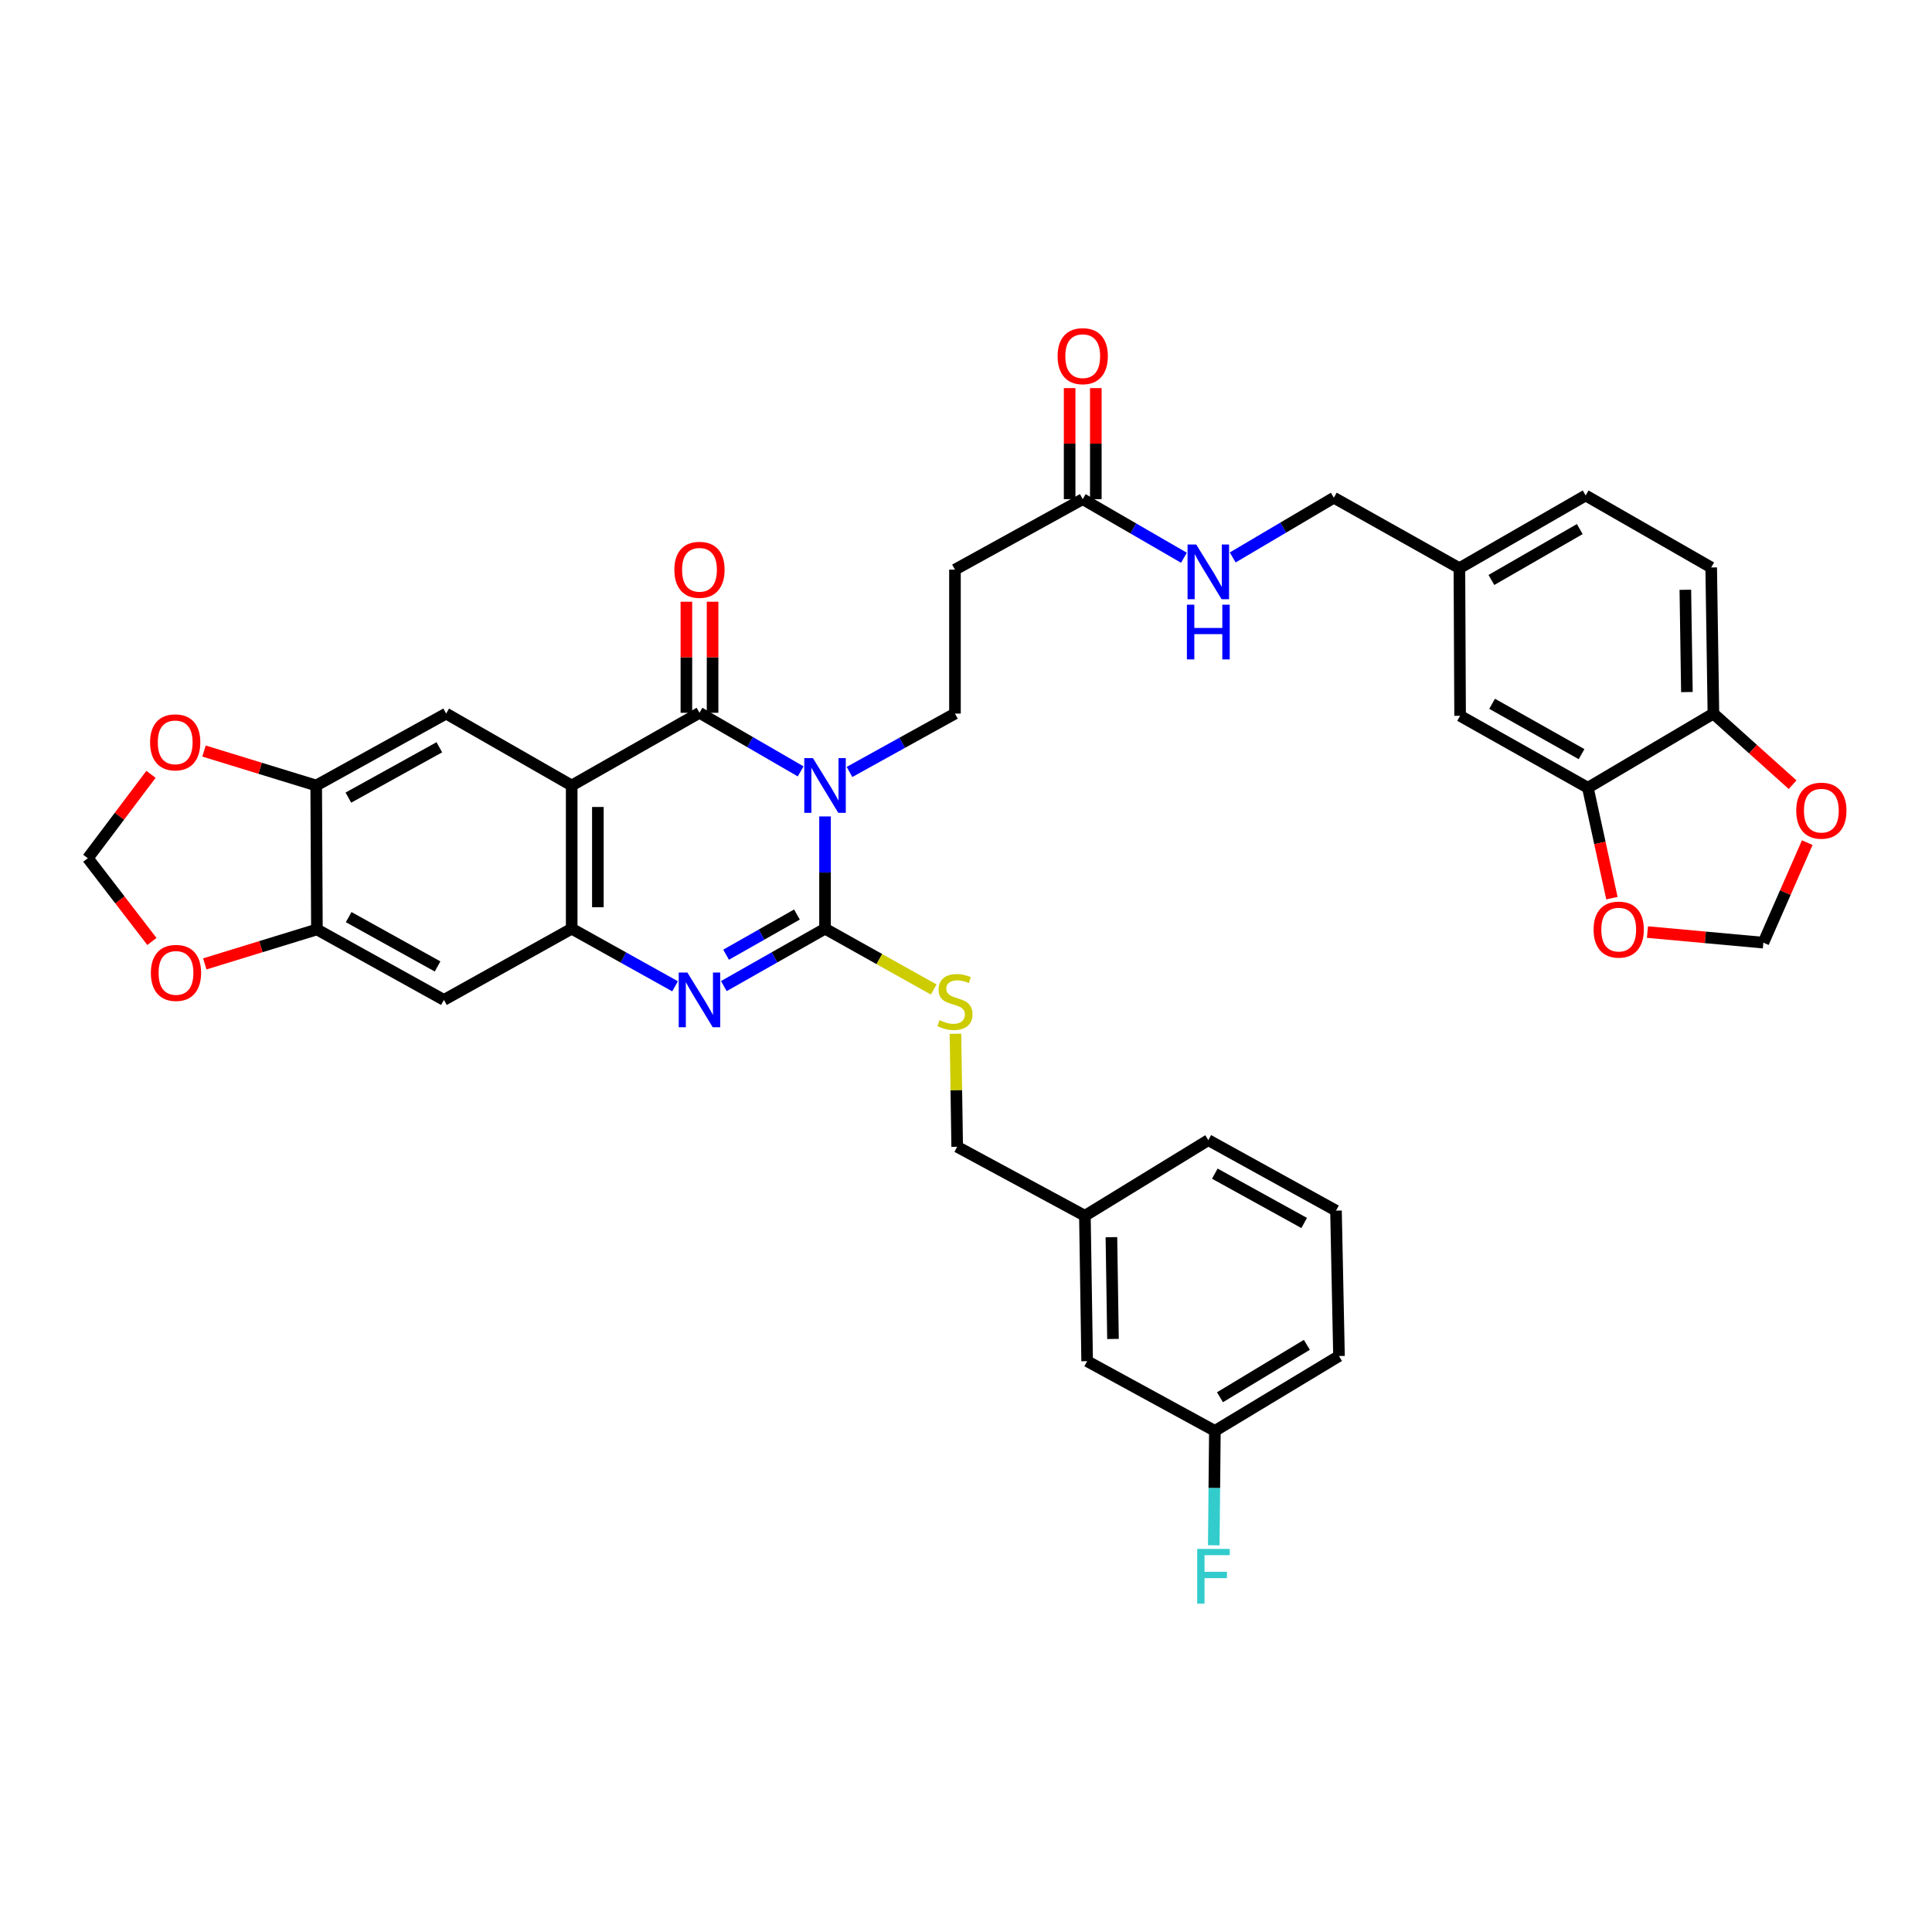 <?xml version='1.0' encoding='iso-8859-1'?>
<svg version='1.1' baseProfile='full'
              xmlns='http://www.w3.org/2000/svg'
                      xmlns:rdkit='http://www.rdkit.org/xml'
                      xmlns:xlink='http://www.w3.org/1999/xlink'
                  xml:space='preserve'
width='1000px' height='1000px' viewBox='0 0 1000 1000'>
<!-- END OF HEADER -->
<rect style='opacity:1.0;fill:#FFFFFF;stroke:none' width='1000' height='1000' x='0' y='0'> </rect>
<path class='bond-0' d='M 427.035,422.586 L 427.035,451.635' style='fill:none;fill-rule:evenodd;stroke:#0000FF;stroke-width:6px;stroke-linecap:butt;stroke-linejoin:miter;stroke-opacity:1' />
<path class='bond-0' d='M 427.035,451.635 L 427.035,480.685' style='fill:none;fill-rule:evenodd;stroke:#000000;stroke-width:6px;stroke-linecap:butt;stroke-linejoin:miter;stroke-opacity:1' />
<path class='bond-1' d='M 414.418,399.267 L 388.234,384.104' style='fill:none;fill-rule:evenodd;stroke:#0000FF;stroke-width:6px;stroke-linecap:butt;stroke-linejoin:miter;stroke-opacity:1' />
<path class='bond-1' d='M 388.234,384.104 L 362.049,368.941' style='fill:none;fill-rule:evenodd;stroke:#000000;stroke-width:6px;stroke-linecap:butt;stroke-linejoin:miter;stroke-opacity:1' />
<path class='bond-6' d='M 439.697,399.565 L 466.992,384.456' style='fill:none;fill-rule:evenodd;stroke:#0000FF;stroke-width:6px;stroke-linecap:butt;stroke-linejoin:miter;stroke-opacity:1' />
<path class='bond-6' d='M 466.992,384.456 L 494.288,369.348' style='fill:none;fill-rule:evenodd;stroke:#000000;stroke-width:6px;stroke-linecap:butt;stroke-linejoin:miter;stroke-opacity:1' />
<path class='bond-3' d='M 427.035,480.685 L 400.846,495.544' style='fill:none;fill-rule:evenodd;stroke:#000000;stroke-width:6px;stroke-linecap:butt;stroke-linejoin:miter;stroke-opacity:1' />
<path class='bond-3' d='M 400.846,495.544 L 374.657,510.403' style='fill:none;fill-rule:evenodd;stroke:#0000FF;stroke-width:6px;stroke-linecap:butt;stroke-linejoin:miter;stroke-opacity:1' />
<path class='bond-3' d='M 412.491,473.355 L 394.158,483.756' style='fill:none;fill-rule:evenodd;stroke:#000000;stroke-width:6px;stroke-linecap:butt;stroke-linejoin:miter;stroke-opacity:1' />
<path class='bond-3' d='M 394.158,483.756 L 375.826,494.157' style='fill:none;fill-rule:evenodd;stroke:#0000FF;stroke-width:6px;stroke-linecap:butt;stroke-linejoin:miter;stroke-opacity:1' />
<path class='bond-10' d='M 427.035,480.685 L 455.158,496.421' style='fill:none;fill-rule:evenodd;stroke:#000000;stroke-width:6px;stroke-linecap:butt;stroke-linejoin:miter;stroke-opacity:1' />
<path class='bond-10' d='M 455.158,496.421 L 483.281,512.157' style='fill:none;fill-rule:evenodd;stroke:#CCCC00;stroke-width:6px;stroke-linecap:butt;stroke-linejoin:miter;stroke-opacity:1' />
<path class='bond-2' d='M 362.049,368.941 L 295.904,406.573' style='fill:none;fill-rule:evenodd;stroke:#000000;stroke-width:6px;stroke-linecap:butt;stroke-linejoin:miter;stroke-opacity:1' />
<path class='bond-14' d='M 368.826,368.941 L 368.826,340.199' style='fill:none;fill-rule:evenodd;stroke:#000000;stroke-width:6px;stroke-linecap:butt;stroke-linejoin:miter;stroke-opacity:1' />
<path class='bond-14' d='M 368.826,340.199 L 368.826,311.457' style='fill:none;fill-rule:evenodd;stroke:#FF0000;stroke-width:6px;stroke-linecap:butt;stroke-linejoin:miter;stroke-opacity:1' />
<path class='bond-14' d='M 355.273,368.941 L 355.273,340.199' style='fill:none;fill-rule:evenodd;stroke:#000000;stroke-width:6px;stroke-linecap:butt;stroke-linejoin:miter;stroke-opacity:1' />
<path class='bond-14' d='M 355.273,340.199 L 355.273,311.457' style='fill:none;fill-rule:evenodd;stroke:#FF0000;stroke-width:6px;stroke-linecap:butt;stroke-linejoin:miter;stroke-opacity:1' />
<path class='bond-4' d='M 295.904,406.573 L 295.904,480.685' style='fill:none;fill-rule:evenodd;stroke:#000000;stroke-width:6px;stroke-linecap:butt;stroke-linejoin:miter;stroke-opacity:1' />
<path class='bond-4' d='M 309.457,417.69 L 309.457,469.568' style='fill:none;fill-rule:evenodd;stroke:#000000;stroke-width:6px;stroke-linecap:butt;stroke-linejoin:miter;stroke-opacity:1' />
<path class='bond-5' d='M 295.904,406.573 L 230.925,369.348' style='fill:none;fill-rule:evenodd;stroke:#000000;stroke-width:6px;stroke-linecap:butt;stroke-linejoin:miter;stroke-opacity:1' />
<path class='bond-37' d='M 349.416,510.514 L 322.66,495.599' style='fill:none;fill-rule:evenodd;stroke:#0000FF;stroke-width:6px;stroke-linecap:butt;stroke-linejoin:miter;stroke-opacity:1' />
<path class='bond-37' d='M 322.66,495.599 L 295.904,480.685' style='fill:none;fill-rule:evenodd;stroke:#000000;stroke-width:6px;stroke-linecap:butt;stroke-linejoin:miter;stroke-opacity:1' />
<path class='bond-7' d='M 295.904,480.685 L 229.773,517.556' style='fill:none;fill-rule:evenodd;stroke:#000000;stroke-width:6px;stroke-linecap:butt;stroke-linejoin:miter;stroke-opacity:1' />
<path class='bond-8' d='M 230.925,369.348 L 163.666,406.573' style='fill:none;fill-rule:evenodd;stroke:#000000;stroke-width:6px;stroke-linecap:butt;stroke-linejoin:miter;stroke-opacity:1' />
<path class='bond-8' d='M 227.399,386.79 L 180.317,412.847' style='fill:none;fill-rule:evenodd;stroke:#000000;stroke-width:6px;stroke-linecap:butt;stroke-linejoin:miter;stroke-opacity:1' />
<path class='bond-11' d='M 494.288,369.348 L 494.288,294.845' style='fill:none;fill-rule:evenodd;stroke:#000000;stroke-width:6px;stroke-linecap:butt;stroke-linejoin:miter;stroke-opacity:1' />
<path class='bond-38' d='M 229.773,517.556 L 164.035,481.076' style='fill:none;fill-rule:evenodd;stroke:#000000;stroke-width:6px;stroke-linecap:butt;stroke-linejoin:miter;stroke-opacity:1' />
<path class='bond-38' d='M 226.489,500.233 L 180.471,474.698' style='fill:none;fill-rule:evenodd;stroke:#000000;stroke-width:6px;stroke-linecap:butt;stroke-linejoin:miter;stroke-opacity:1' />
<path class='bond-9' d='M 163.666,406.573 L 164.035,481.076' style='fill:none;fill-rule:evenodd;stroke:#000000;stroke-width:6px;stroke-linecap:butt;stroke-linejoin:miter;stroke-opacity:1' />
<path class='bond-16' d='M 163.666,406.573 L 134.629,397.655' style='fill:none;fill-rule:evenodd;stroke:#000000;stroke-width:6px;stroke-linecap:butt;stroke-linejoin:miter;stroke-opacity:1' />
<path class='bond-16' d='M 134.629,397.655 L 105.592,388.737' style='fill:none;fill-rule:evenodd;stroke:#FF0000;stroke-width:6px;stroke-linecap:butt;stroke-linejoin:miter;stroke-opacity:1' />
<path class='bond-17' d='M 164.035,481.076 L 135.016,489.993' style='fill:none;fill-rule:evenodd;stroke:#000000;stroke-width:6px;stroke-linecap:butt;stroke-linejoin:miter;stroke-opacity:1' />
<path class='bond-17' d='M 135.016,489.993 L 105.998,498.91' style='fill:none;fill-rule:evenodd;stroke:#FF0000;stroke-width:6px;stroke-linecap:butt;stroke-linejoin:miter;stroke-opacity:1' />
<path class='bond-27' d='M 494.544,535.078 L 494.992,564.325' style='fill:none;fill-rule:evenodd;stroke:#CCCC00;stroke-width:6px;stroke-linecap:butt;stroke-linejoin:miter;stroke-opacity:1' />
<path class='bond-27' d='M 494.992,564.325 L 495.44,593.572' style='fill:none;fill-rule:evenodd;stroke:#000000;stroke-width:6px;stroke-linecap:butt;stroke-linejoin:miter;stroke-opacity:1' />
<path class='bond-13' d='M 494.288,294.845 L 560.418,258.365' style='fill:none;fill-rule:evenodd;stroke:#000000;stroke-width:6px;stroke-linecap:butt;stroke-linejoin:miter;stroke-opacity:1' />
<path class='bond-12' d='M 821.883,407.74 L 755.745,370.5' style='fill:none;fill-rule:evenodd;stroke:#000000;stroke-width:6px;stroke-linecap:butt;stroke-linejoin:miter;stroke-opacity:1' />
<path class='bond-12' d='M 818.612,390.345 L 772.315,364.276' style='fill:none;fill-rule:evenodd;stroke:#000000;stroke-width:6px;stroke-linecap:butt;stroke-linejoin:miter;stroke-opacity:1' />
<path class='bond-18' d='M 821.883,407.74 L 828.101,436.31' style='fill:none;fill-rule:evenodd;stroke:#000000;stroke-width:6px;stroke-linecap:butt;stroke-linejoin:miter;stroke-opacity:1' />
<path class='bond-18' d='M 828.101,436.31 L 834.32,464.88' style='fill:none;fill-rule:evenodd;stroke:#FF0000;stroke-width:6px;stroke-linecap:butt;stroke-linejoin:miter;stroke-opacity:1' />
<path class='bond-41' d='M 821.883,407.74 L 886.861,369.348' style='fill:none;fill-rule:evenodd;stroke:#000000;stroke-width:6px;stroke-linecap:butt;stroke-linejoin:miter;stroke-opacity:1' />
<path class='bond-22' d='M 560.418,258.365 L 586.61,273.528' style='fill:none;fill-rule:evenodd;stroke:#000000;stroke-width:6px;stroke-linecap:butt;stroke-linejoin:miter;stroke-opacity:1' />
<path class='bond-22' d='M 586.61,273.528 L 612.801,288.692' style='fill:none;fill-rule:evenodd;stroke:#0000FF;stroke-width:6px;stroke-linecap:butt;stroke-linejoin:miter;stroke-opacity:1' />
<path class='bond-24' d='M 567.195,258.365 L 567.195,229.623' style='fill:none;fill-rule:evenodd;stroke:#000000;stroke-width:6px;stroke-linecap:butt;stroke-linejoin:miter;stroke-opacity:1' />
<path class='bond-24' d='M 567.195,229.623 L 567.195,200.881' style='fill:none;fill-rule:evenodd;stroke:#FF0000;stroke-width:6px;stroke-linecap:butt;stroke-linejoin:miter;stroke-opacity:1' />
<path class='bond-24' d='M 553.642,258.365 L 553.642,229.623' style='fill:none;fill-rule:evenodd;stroke:#000000;stroke-width:6px;stroke-linecap:butt;stroke-linejoin:miter;stroke-opacity:1' />
<path class='bond-24' d='M 553.642,229.623 L 553.642,200.881' style='fill:none;fill-rule:evenodd;stroke:#FF0000;stroke-width:6px;stroke-linecap:butt;stroke-linejoin:miter;stroke-opacity:1' />
<path class='bond-15' d='M 886.861,369.348 L 885.709,293.723' style='fill:none;fill-rule:evenodd;stroke:#000000;stroke-width:6px;stroke-linecap:butt;stroke-linejoin:miter;stroke-opacity:1' />
<path class='bond-15' d='M 873.137,358.211 L 872.331,305.273' style='fill:none;fill-rule:evenodd;stroke:#000000;stroke-width:6px;stroke-linecap:butt;stroke-linejoin:miter;stroke-opacity:1' />
<path class='bond-19' d='M 886.861,369.348 L 907.357,387.752' style='fill:none;fill-rule:evenodd;stroke:#000000;stroke-width:6px;stroke-linecap:butt;stroke-linejoin:miter;stroke-opacity:1' />
<path class='bond-19' d='M 907.357,387.752 L 927.852,406.157' style='fill:none;fill-rule:evenodd;stroke:#FF0000;stroke-width:6px;stroke-linecap:butt;stroke-linejoin:miter;stroke-opacity:1' />
<path class='bond-20' d='M 78.15,400.797 L 61.802,422.501' style='fill:none;fill-rule:evenodd;stroke:#FF0000;stroke-width:6px;stroke-linecap:butt;stroke-linejoin:miter;stroke-opacity:1' />
<path class='bond-20' d='M 61.802,422.501 L 45.455,444.205' style='fill:none;fill-rule:evenodd;stroke:#000000;stroke-width:6px;stroke-linecap:butt;stroke-linejoin:miter;stroke-opacity:1' />
<path class='bond-39' d='M 78.627,487.301 L 62.041,465.753' style='fill:none;fill-rule:evenodd;stroke:#FF0000;stroke-width:6px;stroke-linecap:butt;stroke-linejoin:miter;stroke-opacity:1' />
<path class='bond-39' d='M 62.041,465.753 L 45.455,444.205' style='fill:none;fill-rule:evenodd;stroke:#000000;stroke-width:6px;stroke-linecap:butt;stroke-linejoin:miter;stroke-opacity:1' />
<path class='bond-21' d='M 852.725,482.436 L 882.721,485.178' style='fill:none;fill-rule:evenodd;stroke:#FF0000;stroke-width:6px;stroke-linecap:butt;stroke-linejoin:miter;stroke-opacity:1' />
<path class='bond-21' d='M 882.721,485.178 L 912.717,487.92' style='fill:none;fill-rule:evenodd;stroke:#000000;stroke-width:6px;stroke-linecap:butt;stroke-linejoin:miter;stroke-opacity:1' />
<path class='bond-42' d='M 935.434,436.143 L 924.076,462.032' style='fill:none;fill-rule:evenodd;stroke:#FF0000;stroke-width:6px;stroke-linecap:butt;stroke-linejoin:miter;stroke-opacity:1' />
<path class='bond-42' d='M 924.076,462.032 L 912.717,487.92' style='fill:none;fill-rule:evenodd;stroke:#000000;stroke-width:6px;stroke-linecap:butt;stroke-linejoin:miter;stroke-opacity:1' />
<path class='bond-28' d='M 638.046,288.538 L 664.222,273.075' style='fill:none;fill-rule:evenodd;stroke:#0000FF;stroke-width:6px;stroke-linecap:butt;stroke-linejoin:miter;stroke-opacity:1' />
<path class='bond-28' d='M 664.222,273.075 L 690.398,257.612' style='fill:none;fill-rule:evenodd;stroke:#000000;stroke-width:6px;stroke-linecap:butt;stroke-linejoin:miter;stroke-opacity:1' />
<path class='bond-23' d='M 755.745,370.5 L 755.384,294.092' style='fill:none;fill-rule:evenodd;stroke:#000000;stroke-width:6px;stroke-linecap:butt;stroke-linejoin:miter;stroke-opacity:1' />
<path class='bond-25' d='M 885.709,293.723 L 820.731,256.46' style='fill:none;fill-rule:evenodd;stroke:#000000;stroke-width:6px;stroke-linecap:butt;stroke-linejoin:miter;stroke-opacity:1' />
<path class='bond-26' d='M 755.384,294.092 L 690.398,257.612' style='fill:none;fill-rule:evenodd;stroke:#000000;stroke-width:6px;stroke-linecap:butt;stroke-linejoin:miter;stroke-opacity:1' />
<path class='bond-32' d='M 755.384,294.092 L 820.731,256.46' style='fill:none;fill-rule:evenodd;stroke:#000000;stroke-width:6px;stroke-linecap:butt;stroke-linejoin:miter;stroke-opacity:1' />
<path class='bond-32' d='M 771.949,300.192 L 817.692,273.849' style='fill:none;fill-rule:evenodd;stroke:#000000;stroke-width:6px;stroke-linecap:butt;stroke-linejoin:miter;stroke-opacity:1' />
<path class='bond-31' d='M 495.44,593.572 L 561.54,629.284' style='fill:none;fill-rule:evenodd;stroke:#000000;stroke-width:6px;stroke-linecap:butt;stroke-linejoin:miter;stroke-opacity:1' />
<path class='bond-29' d='M 562.707,704.54 L 561.54,629.284' style='fill:none;fill-rule:evenodd;stroke:#000000;stroke-width:6px;stroke-linecap:butt;stroke-linejoin:miter;stroke-opacity:1' />
<path class='bond-29' d='M 576.083,693.042 L 575.266,640.362' style='fill:none;fill-rule:evenodd;stroke:#000000;stroke-width:6px;stroke-linecap:butt;stroke-linejoin:miter;stroke-opacity:1' />
<path class='bond-30' d='M 562.707,704.54 L 628.822,740.628' style='fill:none;fill-rule:evenodd;stroke:#000000;stroke-width:6px;stroke-linecap:butt;stroke-linejoin:miter;stroke-opacity:1' />
<path class='bond-33' d='M 628.822,740.628 L 628.532,770.232' style='fill:none;fill-rule:evenodd;stroke:#000000;stroke-width:6px;stroke-linecap:butt;stroke-linejoin:miter;stroke-opacity:1' />
<path class='bond-33' d='M 628.532,770.232 L 628.242,799.836' style='fill:none;fill-rule:evenodd;stroke:#33CCCC;stroke-width:6px;stroke-linecap:butt;stroke-linejoin:miter;stroke-opacity:1' />
<path class='bond-40' d='M 628.822,740.628 L 693.063,701.875' style='fill:none;fill-rule:evenodd;stroke:#000000;stroke-width:6px;stroke-linecap:butt;stroke-linejoin:miter;stroke-opacity:1' />
<path class='bond-40' d='M 631.458,723.211 L 676.426,696.083' style='fill:none;fill-rule:evenodd;stroke:#000000;stroke-width:6px;stroke-linecap:butt;stroke-linejoin:miter;stroke-opacity:1' />
<path class='bond-36' d='M 561.54,629.284 L 625.419,590.139' style='fill:none;fill-rule:evenodd;stroke:#000000;stroke-width:6px;stroke-linecap:butt;stroke-linejoin:miter;stroke-opacity:1' />
<path class='bond-34' d='M 691.504,626.619 L 625.419,590.139' style='fill:none;fill-rule:evenodd;stroke:#000000;stroke-width:6px;stroke-linecap:butt;stroke-linejoin:miter;stroke-opacity:1' />
<path class='bond-34' d='M 675.042,633.012 L 628.782,607.476' style='fill:none;fill-rule:evenodd;stroke:#000000;stroke-width:6px;stroke-linecap:butt;stroke-linejoin:miter;stroke-opacity:1' />
<path class='bond-35' d='M 691.504,626.619 L 693.063,701.875' style='fill:none;fill-rule:evenodd;stroke:#000000;stroke-width:6px;stroke-linecap:butt;stroke-linejoin:miter;stroke-opacity:1' />
<path  class='atom-0' d='M 420.775 392.413
L 430.055 407.413
Q 430.975 408.893, 432.455 411.573
Q 433.935 414.253, 434.015 414.413
L 434.015 392.413
L 437.775 392.413
L 437.775 420.733
L 433.895 420.733
L 423.935 404.333
Q 422.775 402.413, 421.535 400.213
Q 420.335 398.013, 419.975 397.333
L 419.975 420.733
L 416.295 420.733
L 416.295 392.413
L 420.775 392.413
' fill='#0000FF'/>
<path  class='atom-4' d='M 355.789 503.396
L 365.069 518.396
Q 365.989 519.876, 367.469 522.556
Q 368.949 525.236, 369.029 525.396
L 369.029 503.396
L 372.789 503.396
L 372.789 531.716
L 368.909 531.716
L 358.949 515.316
Q 357.789 513.396, 356.549 511.196
Q 355.349 508.996, 354.989 508.316
L 354.989 531.716
L 351.309 531.716
L 351.309 503.396
L 355.789 503.396
' fill='#0000FF'/>
<path  class='atom-11' d='M 486.288 528.036
Q 486.608 528.156, 487.928 528.716
Q 489.248 529.276, 490.688 529.636
Q 492.168 529.956, 493.608 529.956
Q 496.288 529.956, 497.848 528.676
Q 499.408 527.356, 499.408 525.076
Q 499.408 523.516, 498.608 522.556
Q 497.848 521.596, 496.648 521.076
Q 495.448 520.556, 493.448 519.956
Q 490.928 519.196, 489.408 518.476
Q 487.928 517.756, 486.848 516.236
Q 485.808 514.716, 485.808 512.156
Q 485.808 508.596, 488.208 506.396
Q 490.648 504.196, 495.448 504.196
Q 498.728 504.196, 502.448 505.756
L 501.528 508.836
Q 498.128 507.436, 495.568 507.436
Q 492.808 507.436, 491.288 508.596
Q 489.768 509.716, 489.808 511.676
Q 489.808 513.196, 490.568 514.116
Q 491.368 515.036, 492.488 515.556
Q 493.648 516.076, 495.568 516.676
Q 498.128 517.476, 499.648 518.276
Q 501.168 519.076, 502.248 520.716
Q 503.368 522.316, 503.368 525.076
Q 503.368 528.996, 500.728 531.116
Q 498.128 533.196, 493.768 533.196
Q 491.248 533.196, 489.328 532.636
Q 487.448 532.116, 485.208 531.196
L 486.288 528.036
' fill='#CCCC00'/>
<path  class='atom-15' d='M 349.049 294.925
Q 349.049 288.125, 352.409 284.325
Q 355.769 280.525, 362.049 280.525
Q 368.329 280.525, 371.689 284.325
Q 375.049 288.125, 375.049 294.925
Q 375.049 301.805, 371.649 305.725
Q 368.249 309.605, 362.049 309.605
Q 355.809 309.605, 352.409 305.725
Q 349.049 301.845, 349.049 294.925
M 362.049 306.405
Q 366.369 306.405, 368.689 303.525
Q 371.049 300.605, 371.049 294.925
Q 371.049 289.365, 368.689 286.565
Q 366.369 283.725, 362.049 283.725
Q 357.729 283.725, 355.369 286.525
Q 353.049 289.325, 353.049 294.925
Q 353.049 300.645, 355.369 303.525
Q 357.729 306.405, 362.049 306.405
' fill='#FF0000'/>
<path  class='atom-17' d='M 77.683 384.238
Q 77.683 377.438, 81.043 373.638
Q 84.403 369.838, 90.683 369.838
Q 96.963 369.838, 100.323 373.638
Q 103.683 377.438, 103.683 384.238
Q 103.683 391.118, 100.283 395.038
Q 96.883 398.918, 90.683 398.918
Q 84.444 398.918, 81.043 395.038
Q 77.683 391.158, 77.683 384.238
M 90.683 395.718
Q 95.004 395.718, 97.323 392.838
Q 99.683 389.918, 99.683 384.238
Q 99.683 378.678, 97.323 375.878
Q 95.004 373.038, 90.683 373.038
Q 86.364 373.038, 84.004 375.838
Q 81.683 378.638, 81.683 384.238
Q 81.683 389.958, 84.004 392.838
Q 86.364 395.718, 90.683 395.718
' fill='#FF0000'/>
<path  class='atom-18' d='M 78.09 503.571
Q 78.09 496.771, 81.45 492.971
Q 84.81 489.171, 91.09 489.171
Q 97.37 489.171, 100.73 492.971
Q 104.09 496.771, 104.09 503.571
Q 104.09 510.451, 100.69 514.371
Q 97.29 518.251, 91.09 518.251
Q 84.85 518.251, 81.45 514.371
Q 78.09 510.491, 78.09 503.571
M 91.09 515.051
Q 95.41 515.051, 97.73 512.171
Q 100.09 509.251, 100.09 503.571
Q 100.09 498.011, 97.73 495.211
Q 95.41 492.371, 91.09 492.371
Q 86.77 492.371, 84.41 495.171
Q 82.09 497.971, 82.09 503.571
Q 82.09 509.291, 84.41 512.171
Q 86.77 515.051, 91.09 515.051
' fill='#FF0000'/>
<path  class='atom-19' d='M 824.845 481.156
Q 824.845 474.356, 828.205 470.556
Q 831.565 466.756, 837.845 466.756
Q 844.125 466.756, 847.485 470.556
Q 850.845 474.356, 850.845 481.156
Q 850.845 488.036, 847.445 491.956
Q 844.045 495.836, 837.845 495.836
Q 831.605 495.836, 828.205 491.956
Q 824.845 488.076, 824.845 481.156
M 837.845 492.636
Q 842.165 492.636, 844.485 489.756
Q 846.845 486.836, 846.845 481.156
Q 846.845 475.596, 844.485 472.796
Q 842.165 469.956, 837.845 469.956
Q 833.525 469.956, 831.165 472.756
Q 828.845 475.556, 828.845 481.156
Q 828.845 486.876, 831.165 489.756
Q 833.525 492.636, 837.845 492.636
' fill='#FF0000'/>
<path  class='atom-20' d='M 929.729 419.596
Q 929.729 412.796, 933.089 408.996
Q 936.449 405.196, 942.729 405.196
Q 949.009 405.196, 952.369 408.996
Q 955.729 412.796, 955.729 419.596
Q 955.729 426.476, 952.329 430.396
Q 948.929 434.276, 942.729 434.276
Q 936.489 434.276, 933.089 430.396
Q 929.729 426.516, 929.729 419.596
M 942.729 431.076
Q 947.049 431.076, 949.369 428.196
Q 951.729 425.276, 951.729 419.596
Q 951.729 414.036, 949.369 411.236
Q 947.049 408.396, 942.729 408.396
Q 938.409 408.396, 936.049 411.196
Q 933.729 413.996, 933.729 419.596
Q 933.729 425.316, 936.049 428.196
Q 938.409 431.076, 942.729 431.076
' fill='#FF0000'/>
<path  class='atom-23' d='M 619.159 281.837
L 628.439 296.837
Q 629.359 298.317, 630.839 300.997
Q 632.319 303.677, 632.399 303.837
L 632.399 281.837
L 636.159 281.837
L 636.159 310.157
L 632.279 310.157
L 622.319 293.757
Q 621.159 291.837, 619.919 289.637
Q 618.719 287.437, 618.359 286.757
L 618.359 310.157
L 614.679 310.157
L 614.679 281.837
L 619.159 281.837
' fill='#0000FF'/>
<path  class='atom-23' d='M 614.339 312.989
L 618.179 312.989
L 618.179 325.029
L 632.659 325.029
L 632.659 312.989
L 636.499 312.989
L 636.499 341.309
L 632.659 341.309
L 632.659 328.229
L 618.179 328.229
L 618.179 341.309
L 614.339 341.309
L 614.339 312.989
' fill='#0000FF'/>
<path  class='atom-25' d='M 547.418 184.348
Q 547.418 177.548, 550.778 173.748
Q 554.138 169.948, 560.418 169.948
Q 566.698 169.948, 570.058 173.748
Q 573.418 177.548, 573.418 184.348
Q 573.418 191.228, 570.018 195.148
Q 566.618 199.028, 560.418 199.028
Q 554.178 199.028, 550.778 195.148
Q 547.418 191.268, 547.418 184.348
M 560.418 195.828
Q 564.738 195.828, 567.058 192.948
Q 569.418 190.028, 569.418 184.348
Q 569.418 178.788, 567.058 175.988
Q 564.738 173.148, 560.418 173.148
Q 556.098 173.148, 553.738 175.948
Q 551.418 178.748, 551.418 184.348
Q 551.418 190.068, 553.738 192.948
Q 556.098 195.828, 560.418 195.828
' fill='#FF0000'/>
<path  class='atom-34' d='M 619.665 801.717
L 636.505 801.717
L 636.505 804.957
L 623.465 804.957
L 623.465 813.557
L 635.065 813.557
L 635.065 816.837
L 623.465 816.837
L 623.465 830.037
L 619.665 830.037
L 619.665 801.717
' fill='#33CCCC'/>
</svg>
